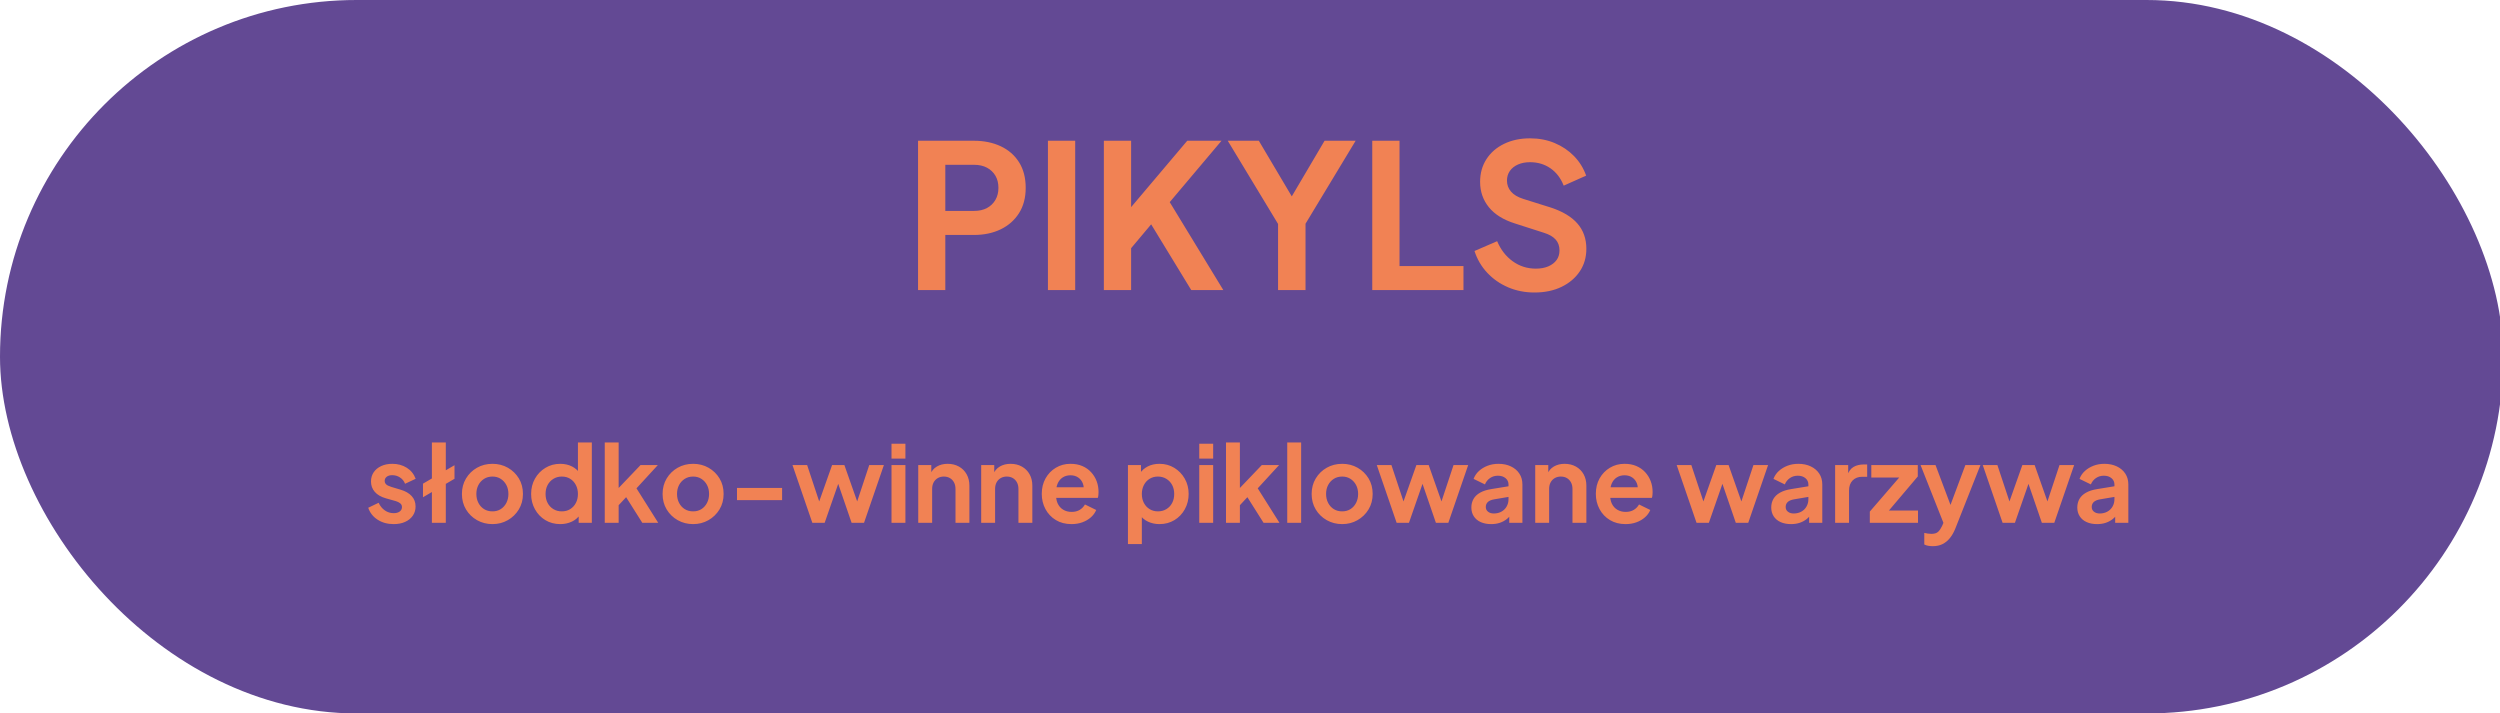 <?xml version="1.0" encoding="UTF-8"?> <svg xmlns="http://www.w3.org/2000/svg" viewBox="0 0 424 121"><rect style="paint-order: stroke; transform-origin: 212.269px 0px; fill: rgb(99, 73, 148);" width="424.537" height="121" rx="60.5" ry="60.5"></rect><path d="M 155.7 49.2 L 155.7 23.87 L 165.152 23.87 Q 167.736 23.87 169.725 24.805 Q 171.714 25.74 172.836 27.525 Q 173.958 29.31 173.958 31.86 Q 173.958 34.376 172.819 36.161 Q 171.68 37.946 169.708 38.898 Q 167.736 39.85 165.152 39.85 L 160.324 39.85 L 160.324 49.2 Z M 160.324 35.77 L 165.22 35.77 Q 166.478 35.77 167.396 35.277 Q 168.314 34.784 168.824 33.9 Q 169.334 33.016 169.334 31.86 Q 169.334 30.67 168.824 29.803 Q 168.314 28.936 167.396 28.443 Q 166.478 27.95 165.22 27.95 L 160.324 27.95 Z M 177.729 49.2 L 177.729 23.87 L 182.353 23.87 L 182.353 49.2 Z M 187.213 49.2 L 187.213 23.87 L 191.837 23.87 L 191.837 37.062 L 190.579 36.62 L 201.357 23.87 L 207.171 23.87 L 197.073 35.838 L 197.345 32.574 L 207.477 49.2 L 202.037 49.2 L 195.237 38.048 L 191.837 42.094 L 191.837 49.2 Z M 216.759 49.2 L 216.759 37.98 L 208.225 23.87 L 213.495 23.87 L 220.023 34.886 L 218.153 34.886 L 224.647 23.87 L 229.917 23.87 L 221.417 37.946 L 221.417 49.2 Z M 232.735 49.2 L 232.735 23.87 L 237.359 23.87 L 237.359 45.12 L 248.205 45.12 L 248.205 49.2 Z M 260.24 49.608 Q 257.826 49.608 255.769 48.724 Q 253.712 47.84 252.233 46.259 Q 250.754 44.678 250.074 42.57 L 253.916 40.904 Q 254.834 43.08 256.568 44.321 Q 258.302 45.562 260.478 45.562 Q 261.702 45.562 262.603 45.171 Q 263.504 44.78 263.997 44.1 Q 264.49 43.42 264.49 42.468 Q 264.49 41.346 263.827 40.615 Q 263.164 39.884 261.838 39.476 L 256.976 37.912 Q 254.018 36.994 252.522 35.158 Q 251.026 33.322 251.026 30.84 Q 251.026 28.664 252.097 26.998 Q 253.168 25.332 255.089 24.397 Q 257.01 23.462 259.492 23.462 Q 261.77 23.462 263.674 24.261 Q 265.578 25.06 266.955 26.471 Q 268.332 27.882 269.012 29.786 L 265.204 31.486 Q 264.456 29.582 262.96 28.545 Q 261.464 27.508 259.492 27.508 Q 258.336 27.508 257.452 27.899 Q 256.568 28.29 256.075 28.987 Q 255.582 29.684 255.582 30.636 Q 255.582 31.69 256.262 32.489 Q 256.942 33.288 258.336 33.73 L 262.994 35.192 Q 266.02 36.178 267.533 37.912 Q 269.046 39.646 269.046 42.196 Q 269.046 44.372 267.924 46.038 Q 266.802 47.704 264.83 48.656 Q 262.858 49.608 260.24 49.608 Z" style="fill: rgb(241, 130, 84);"></path><path d="M 66.772 88.888 Q 65.206 88.888 64.045 88.141 Q 62.884 87.394 62.452 86.116 L 64.216 85.27 Q 64.594 86.098 65.269 86.566 Q 65.944 87.034 66.772 87.034 Q 67.42 87.034 67.798 86.746 Q 68.176 86.458 68.176 85.99 Q 68.176 85.702 68.023 85.513 Q 67.87 85.324 67.609 85.189 Q 67.348 85.054 67.042 84.964 L 65.44 84.514 Q 64.198 84.154 63.559 83.416 Q 62.92 82.678 62.92 81.67 Q 62.92 80.77 63.379 80.095 Q 63.838 79.42 64.657 79.042 Q 65.476 78.664 66.538 78.664 Q 67.924 78.664 68.986 79.33 Q 70.048 79.996 70.498 81.202 L 68.698 82.048 Q 68.446 81.382 67.852 80.986 Q 67.258 80.59 66.52 80.59 Q 65.926 80.59 65.584 80.86 Q 65.242 81.13 65.242 81.562 Q 65.242 81.832 65.386 82.03 Q 65.53 82.228 65.791 82.354 Q 66.052 82.48 66.394 82.588 L 67.96 83.056 Q 69.166 83.416 69.823 84.136 Q 70.48 84.856 70.48 85.9 Q 70.48 86.782 70.012 87.457 Q 69.544 88.132 68.716 88.51 Q 67.888 88.888 66.772 88.888 Z M 71.738 84.334 L 71.738 82.03 L 77.084 78.898 L 77.084 81.202 Z M 73.25 88.672 L 73.25 75.046 L 75.608 75.046 L 75.608 88.672 Z M 83.526 88.888 Q 82.086 88.888 80.907 88.222 Q 79.728 87.556 79.035 86.404 Q 78.342 85.252 78.342 83.776 Q 78.342 82.3 79.035 81.148 Q 79.728 79.996 80.898 79.33 Q 82.068 78.664 83.526 78.664 Q 84.966 78.664 86.136 79.33 Q 87.306 79.996 87.999 81.139 Q 88.692 82.282 88.692 83.776 Q 88.692 85.252 87.99 86.404 Q 87.288 87.556 86.118 88.222 Q 84.948 88.888 83.526 88.888 Z M 83.526 86.728 Q 84.318 86.728 84.921 86.35 Q 85.524 85.972 85.875 85.297 Q 86.226 84.622 86.226 83.776 Q 86.226 82.912 85.875 82.255 Q 85.524 81.598 84.921 81.211 Q 84.318 80.824 83.526 80.824 Q 82.716 80.824 82.104 81.211 Q 81.492 81.598 81.141 82.255 Q 80.79 82.912 80.79 83.776 Q 80.79 84.622 81.141 85.297 Q 81.492 85.972 82.104 86.35 Q 82.716 86.728 83.526 86.728 Z M 95.029 88.888 Q 93.607 88.888 92.491 88.213 Q 91.375 87.538 90.727 86.368 Q 90.079 85.198 90.079 83.776 Q 90.079 82.336 90.727 81.184 Q 91.375 80.032 92.5 79.348 Q 93.625 78.664 95.011 78.664 Q 96.127 78.664 97 79.105 Q 97.873 79.546 98.377 80.338 L 98.017 80.824 L 98.017 75.046 L 100.375 75.046 L 100.375 88.672 L 98.143 88.672 L 98.143 86.782 L 98.395 87.25 Q 97.891 88.042 96.991 88.465 Q 96.091 88.888 95.029 88.888 Z M 95.281 86.728 Q 96.091 86.728 96.703 86.35 Q 97.315 85.972 97.666 85.306 Q 98.017 84.64 98.017 83.776 Q 98.017 82.93 97.666 82.255 Q 97.315 81.58 96.703 81.202 Q 96.091 80.824 95.281 80.824 Q 94.489 80.824 93.859 81.211 Q 93.229 81.598 92.878 82.255 Q 92.527 82.912 92.527 83.776 Q 92.527 84.64 92.878 85.306 Q 93.229 85.972 93.859 86.35 Q 94.489 86.728 95.281 86.728 Z M 102.565 88.672 L 102.565 75.046 L 104.923 75.046 L 104.923 83.974 L 104.023 83.704 L 108.631 78.88 L 111.565 78.88 L 107.947 82.822 L 111.637 88.672 L 108.937 88.672 L 105.733 83.596 L 107.137 83.308 L 104.185 86.476 L 104.923 85.036 L 104.923 88.672 Z M 117.559 88.888 Q 116.119 88.888 114.94 88.222 Q 113.761 87.556 113.068 86.404 Q 112.375 85.252 112.375 83.776 Q 112.375 82.3 113.068 81.148 Q 113.761 79.996 114.931 79.33 Q 116.101 78.664 117.559 78.664 Q 118.999 78.664 120.169 79.33 Q 121.339 79.996 122.032 81.139 Q 122.725 82.282 122.725 83.776 Q 122.725 85.252 122.023 86.404 Q 121.321 87.556 120.151 88.222 Q 118.981 88.888 117.559 88.888 Z M 117.559 86.728 Q 118.351 86.728 118.954 86.35 Q 119.557 85.972 119.908 85.297 Q 120.259 84.622 120.259 83.776 Q 120.259 82.912 119.908 82.255 Q 119.557 81.598 118.954 81.211 Q 118.351 80.824 117.559 80.824 Q 116.749 80.824 116.137 81.211 Q 115.525 81.598 115.174 82.255 Q 114.823 82.912 114.823 83.776 Q 114.823 84.622 115.174 85.297 Q 115.525 85.972 116.137 86.35 Q 116.749 86.728 117.559 86.728 Z M 124.994 84.82 L 124.994 82.75 L 132.644 82.75 L 132.644 84.82 Z M 137.773 88.672 L 134.407 78.88 L 136.891 78.88 L 139.357 86.314 L 138.493 86.296 L 141.121 78.88 L 143.209 78.88 L 145.819 86.296 L 144.955 86.314 L 147.421 78.88 L 149.905 78.88 L 146.539 88.672 L 144.433 88.672 L 141.769 80.914 L 142.561 80.914 L 139.861 88.672 Z M 151.2 88.672 L 151.2 78.88 L 153.558 78.88 L 153.558 88.672 Z M 151.2 77.782 L 151.2 75.262 L 153.558 75.262 L 153.558 77.782 Z M 155.734 88.672 L 155.734 78.88 L 157.948 78.88 L 157.948 80.806 L 157.768 80.464 Q 158.11 79.582 158.893 79.123 Q 159.676 78.664 160.72 78.664 Q 161.8 78.664 162.637 79.132 Q 163.474 79.6 163.942 80.437 Q 164.41 81.274 164.41 82.372 L 164.41 88.672 L 162.052 88.672 L 162.052 82.93 Q 162.052 82.282 161.8 81.814 Q 161.548 81.346 161.107 81.085 Q 160.666 80.824 160.072 80.824 Q 159.496 80.824 159.046 81.085 Q 158.596 81.346 158.344 81.814 Q 158.092 82.282 158.092 82.93 L 158.092 88.672 Z M 166.409 88.672 L 166.409 78.88 L 168.623 78.88 L 168.623 80.806 L 168.443 80.464 Q 168.785 79.582 169.568 79.123 Q 170.351 78.664 171.395 78.664 Q 172.475 78.664 173.312 79.132 Q 174.149 79.6 174.617 80.437 Q 175.085 81.274 175.085 82.372 L 175.085 88.672 L 172.727 88.672 L 172.727 82.93 Q 172.727 82.282 172.475 81.814 Q 172.223 81.346 171.782 81.085 Q 171.341 80.824 170.747 80.824 Q 170.171 80.824 169.721 81.085 Q 169.271 81.346 169.019 81.814 Q 168.767 82.282 168.767 82.93 L 168.767 88.672 Z M 181.723 88.888 Q 180.211 88.888 179.077 88.204 Q 177.943 87.52 177.313 86.35 Q 176.683 85.18 176.683 83.758 Q 176.683 82.282 177.322 81.139 Q 177.961 79.996 179.068 79.33 Q 180.175 78.664 181.543 78.664 Q 182.695 78.664 183.568 79.042 Q 184.441 79.42 185.053 80.086 Q 185.665 80.752 185.989 81.607 Q 186.313 82.462 186.313 83.452 Q 186.313 83.704 186.286 83.974 Q 186.259 84.244 186.187 84.442 L 178.627 84.442 L 178.627 82.642 L 184.855 82.642 L 183.739 83.488 Q 183.901 82.66 183.658 82.012 Q 183.415 81.364 182.866 80.986 Q 182.317 80.608 181.543 80.608 Q 180.805 80.608 180.229 80.977 Q 179.653 81.346 179.356 82.057 Q 179.059 82.768 179.131 83.776 Q 179.059 84.676 179.374 85.369 Q 179.689 86.062 180.31 86.44 Q 180.931 86.818 181.741 86.818 Q 182.551 86.818 183.118 86.476 Q 183.685 86.134 184.009 85.558 L 185.917 86.494 Q 185.629 87.196 185.017 87.736 Q 184.405 88.276 183.568 88.582 Q 182.731 88.888 181.723 88.888 Z M 191.298 92.272 L 191.298 78.88 L 193.512 78.88 L 193.512 80.824 L 193.296 80.338 Q 193.8 79.546 194.664 79.105 Q 195.528 78.664 196.662 78.664 Q 198.048 78.664 199.164 79.348 Q 200.28 80.032 200.937 81.184 Q 201.594 82.336 201.594 83.776 Q 201.594 85.198 200.946 86.368 Q 200.298 87.538 199.182 88.213 Q 198.066 88.888 196.644 88.888 Q 195.582 88.888 194.691 88.465 Q 193.8 88.042 193.278 87.25 L 193.656 86.782 L 193.656 92.272 Z M 196.374 86.728 Q 197.184 86.728 197.814 86.35 Q 198.444 85.972 198.795 85.306 Q 199.146 84.64 199.146 83.776 Q 199.146 82.912 198.795 82.255 Q 198.444 81.598 197.814 81.211 Q 197.184 80.824 196.374 80.824 Q 195.6 80.824 194.979 81.202 Q 194.358 81.58 194.007 82.255 Q 193.656 82.93 193.656 83.776 Q 193.656 84.64 194.007 85.306 Q 194.358 85.972 194.979 86.35 Q 195.6 86.728 196.374 86.728 Z M 203.394 88.672 L 203.394 78.88 L 205.752 78.88 L 205.752 88.672 Z M 203.394 77.782 L 203.394 75.262 L 205.752 75.262 L 205.752 77.782 Z M 207.928 88.672 L 207.928 75.046 L 210.286 75.046 L 210.286 83.974 L 209.386 83.704 L 213.994 78.88 L 216.928 78.88 L 213.31 82.822 L 217 88.672 L 214.3 88.672 L 211.096 83.596 L 212.5 83.308 L 209.548 86.476 L 210.286 85.036 L 210.286 88.672 Z M 218.316 88.672 L 218.316 75.046 L 220.674 75.046 L 220.674 88.672 Z M 227.638 88.888 Q 226.198 88.888 225.019 88.222 Q 223.84 87.556 223.147 86.404 Q 222.454 85.252 222.454 83.776 Q 222.454 82.3 223.147 81.148 Q 223.84 79.996 225.01 79.33 Q 226.18 78.664 227.638 78.664 Q 229.078 78.664 230.248 79.33 Q 231.418 79.996 232.111 81.139 Q 232.804 82.282 232.804 83.776 Q 232.804 85.252 232.102 86.404 Q 231.4 87.556 230.23 88.222 Q 229.06 88.888 227.638 88.888 Z M 227.638 86.728 Q 228.43 86.728 229.033 86.35 Q 229.636 85.972 229.987 85.297 Q 230.338 84.622 230.338 83.776 Q 230.338 82.912 229.987 82.255 Q 229.636 81.598 229.033 81.211 Q 228.43 80.824 227.638 80.824 Q 226.828 80.824 226.216 81.211 Q 225.604 81.598 225.253 82.255 Q 224.902 82.912 224.902 83.776 Q 224.902 84.622 225.253 85.297 Q 225.604 85.972 226.216 86.35 Q 226.828 86.728 227.638 86.728 Z M 236.87 88.672 L 233.504 78.88 L 235.988 78.88 L 238.454 86.314 L 237.59 86.296 L 240.218 78.88 L 242.306 78.88 L 244.916 86.296 L 244.052 86.314 L 246.518 78.88 L 249.002 78.88 L 245.636 88.672 L 243.53 88.672 L 240.866 80.914 L 241.658 80.914 L 238.958 88.672 Z M 252.909 88.888 Q 251.883 88.888 251.127 88.546 Q 250.371 88.204 249.957 87.565 Q 249.543 86.926 249.543 86.08 Q 249.543 85.27 249.903 84.631 Q 250.263 83.992 251.019 83.56 Q 251.775 83.128 252.927 82.948 L 256.131 82.426 L 256.131 84.226 L 253.377 84.694 Q 252.675 84.82 252.333 85.144 Q 251.991 85.468 251.991 85.99 Q 251.991 86.494 252.378 86.791 Q 252.765 87.088 253.341 87.088 Q 254.079 87.088 254.646 86.773 Q 255.213 86.458 255.528 85.9 Q 255.843 85.342 255.843 84.676 L 255.843 82.156 Q 255.843 81.526 255.348 81.103 Q 254.853 80.68 254.043 80.68 Q 253.287 80.68 252.702 81.085 Q 252.117 81.49 251.847 82.156 L 249.921 81.22 Q 250.209 80.446 250.83 79.879 Q 251.451 79.312 252.297 78.988 Q 253.143 78.664 254.133 78.664 Q 255.339 78.664 256.257 79.105 Q 257.175 79.546 257.688 80.329 Q 258.201 81.112 258.201 82.156 L 258.201 88.672 L 255.969 88.672 L 255.969 86.998 L 256.473 86.962 Q 256.095 87.592 255.573 88.015 Q 255.051 88.438 254.385 88.663 Q 253.719 88.888 252.909 88.888 Z M 260.374 88.672 L 260.374 78.88 L 262.588 78.88 L 262.588 80.806 L 262.408 80.464 Q 262.75 79.582 263.533 79.123 Q 264.316 78.664 265.36 78.664 Q 266.44 78.664 267.277 79.132 Q 268.114 79.6 268.582 80.437 Q 269.05 81.274 269.05 82.372 L 269.05 88.672 L 266.692 88.672 L 266.692 82.93 Q 266.692 82.282 266.44 81.814 Q 266.188 81.346 265.747 81.085 Q 265.306 80.824 264.712 80.824 Q 264.136 80.824 263.686 81.085 Q 263.236 81.346 262.984 81.814 Q 262.732 82.282 262.732 82.93 L 262.732 88.672 Z M 275.693 88.888 Q 274.181 88.888 273.047 88.204 Q 271.913 87.52 271.283 86.35 Q 270.653 85.18 270.653 83.758 Q 270.653 82.282 271.292 81.139 Q 271.931 79.996 273.038 79.33 Q 274.145 78.664 275.513 78.664 Q 276.665 78.664 277.538 79.042 Q 278.411 79.42 279.023 80.086 Q 279.635 80.752 279.959 81.607 Q 280.283 82.462 280.283 83.452 Q 280.283 83.704 280.256 83.974 Q 280.229 84.244 280.157 84.442 L 272.597 84.442 L 272.597 82.642 L 278.825 82.642 L 277.709 83.488 Q 277.871 82.66 277.628 82.012 Q 277.385 81.364 276.836 80.986 Q 276.287 80.608 275.513 80.608 Q 274.775 80.608 274.199 80.977 Q 273.623 81.346 273.326 82.057 Q 273.029 82.768 273.101 83.776 Q 273.029 84.676 273.344 85.369 Q 273.659 86.062 274.28 86.44 Q 274.901 86.818 275.711 86.818 Q 276.521 86.818 277.088 86.476 Q 277.655 86.134 277.979 85.558 L 279.887 86.494 Q 279.599 87.196 278.987 87.736 Q 278.375 88.276 277.538 88.582 Q 276.701 88.888 275.693 88.888 Z M 287.734 88.672 L 284.368 78.88 L 286.852 78.88 L 289.318 86.314 L 288.454 86.296 L 291.082 78.88 L 293.17 78.88 L 295.78 86.296 L 294.916 86.314 L 297.382 78.88 L 299.866 78.88 L 296.5 88.672 L 294.394 88.672 L 291.73 80.914 L 292.522 80.914 L 289.822 88.672 Z M 303.768 88.888 Q 302.742 88.888 301.986 88.546 Q 301.23 88.204 300.816 87.565 Q 300.402 86.926 300.402 86.08 Q 300.402 85.27 300.762 84.631 Q 301.122 83.992 301.878 83.56 Q 302.634 83.128 303.786 82.948 L 306.99 82.426 L 306.99 84.226 L 304.236 84.694 Q 303.534 84.82 303.192 85.144 Q 302.85 85.468 302.85 85.99 Q 302.85 86.494 303.237 86.791 Q 303.624 87.088 304.2 87.088 Q 304.938 87.088 305.505 86.773 Q 306.072 86.458 306.387 85.9 Q 306.702 85.342 306.702 84.676 L 306.702 82.156 Q 306.702 81.526 306.207 81.103 Q 305.712 80.68 304.902 80.68 Q 304.146 80.68 303.561 81.085 Q 302.976 81.49 302.706 82.156 L 300.78 81.22 Q 301.068 80.446 301.689 79.879 Q 302.31 79.312 303.156 78.988 Q 304.002 78.664 304.992 78.664 Q 306.198 78.664 307.116 79.105 Q 308.034 79.546 308.547 80.329 Q 309.06 81.112 309.06 82.156 L 309.06 88.672 L 306.828 88.672 L 306.828 86.998 L 307.332 86.962 Q 306.954 87.592 306.432 88.015 Q 305.91 88.438 305.244 88.663 Q 304.578 88.888 303.768 88.888 Z M 311.238 88.672 L 311.238 78.88 L 313.452 78.88 L 313.452 81.058 L 313.272 80.734 Q 313.614 79.636 314.343 79.204 Q 315.072 78.772 316.098 78.772 L 316.674 78.772 L 316.674 80.86 L 315.828 80.86 Q 314.82 80.86 314.208 81.481 Q 313.596 82.102 313.596 83.218 L 313.596 88.672 Z M 317.121 88.672 L 317.121 86.764 L 322.809 80.176 L 323.169 80.986 L 317.373 80.986 L 317.373 78.88 L 325.257 78.88 L 325.257 80.806 L 319.677 87.394 L 319.317 86.584 L 325.293 86.584 L 325.293 88.672 Z M 327.817 92.632 Q 327.421 92.632 327.043 92.569 Q 326.665 92.506 326.359 92.344 L 326.359 90.382 Q 326.593 90.436 326.926 90.49 Q 327.259 90.544 327.547 90.544 Q 328.357 90.544 328.726 90.175 Q 329.095 89.806 329.383 89.194 L 330.031 87.682 L 329.995 89.662 L 325.729 78.88 L 328.267 78.88 L 331.255 86.836 L 330.355 86.836 L 333.325 78.88 L 335.881 78.88 L 331.615 89.662 Q 331.237 90.598 330.697 91.264 Q 330.157 91.93 329.446 92.281 Q 328.735 92.632 327.817 92.632 Z M 339.641 88.672 L 336.275 78.88 L 338.759 78.88 L 341.225 86.314 L 340.361 86.296 L 342.989 78.88 L 345.077 78.88 L 347.687 86.296 L 346.823 86.314 L 349.289 78.88 L 351.773 78.88 L 348.407 88.672 L 346.301 88.672 L 343.637 80.914 L 344.429 80.914 L 341.729 88.672 Z M 355.674 88.888 Q 354.648 88.888 353.892 88.546 Q 353.136 88.204 352.722 87.565 Q 352.308 86.926 352.308 86.08 Q 352.308 85.27 352.668 84.631 Q 353.028 83.992 353.784 83.56 Q 354.54 83.128 355.692 82.948 L 358.896 82.426 L 358.896 84.226 L 356.142 84.694 Q 355.44 84.82 355.098 85.144 Q 354.756 85.468 354.756 85.99 Q 354.756 86.494 355.143 86.791 Q 355.53 87.088 356.106 87.088 Q 356.844 87.088 357.411 86.773 Q 357.978 86.458 358.293 85.9 Q 358.608 85.342 358.608 84.676 L 358.608 82.156 Q 358.608 81.526 358.113 81.103 Q 357.618 80.68 356.808 80.68 Q 356.052 80.68 355.467 81.085 Q 354.882 81.49 354.612 82.156 L 352.686 81.22 Q 352.974 80.446 353.595 79.879 Q 354.216 79.312 355.062 78.988 Q 355.908 78.664 356.898 78.664 Q 358.104 78.664 359.022 79.105 Q 359.94 79.546 360.453 80.329 Q 360.966 81.112 360.966 82.156 L 360.966 88.672 L 358.734 88.672 L 358.734 86.998 L 359.238 86.962 Q 358.86 87.592 358.338 88.015 Q 357.816 88.438 357.15 88.663 Q 356.484 88.888 355.674 88.888 Z" style="fill: rgb(241, 130, 84);"></path></svg> 